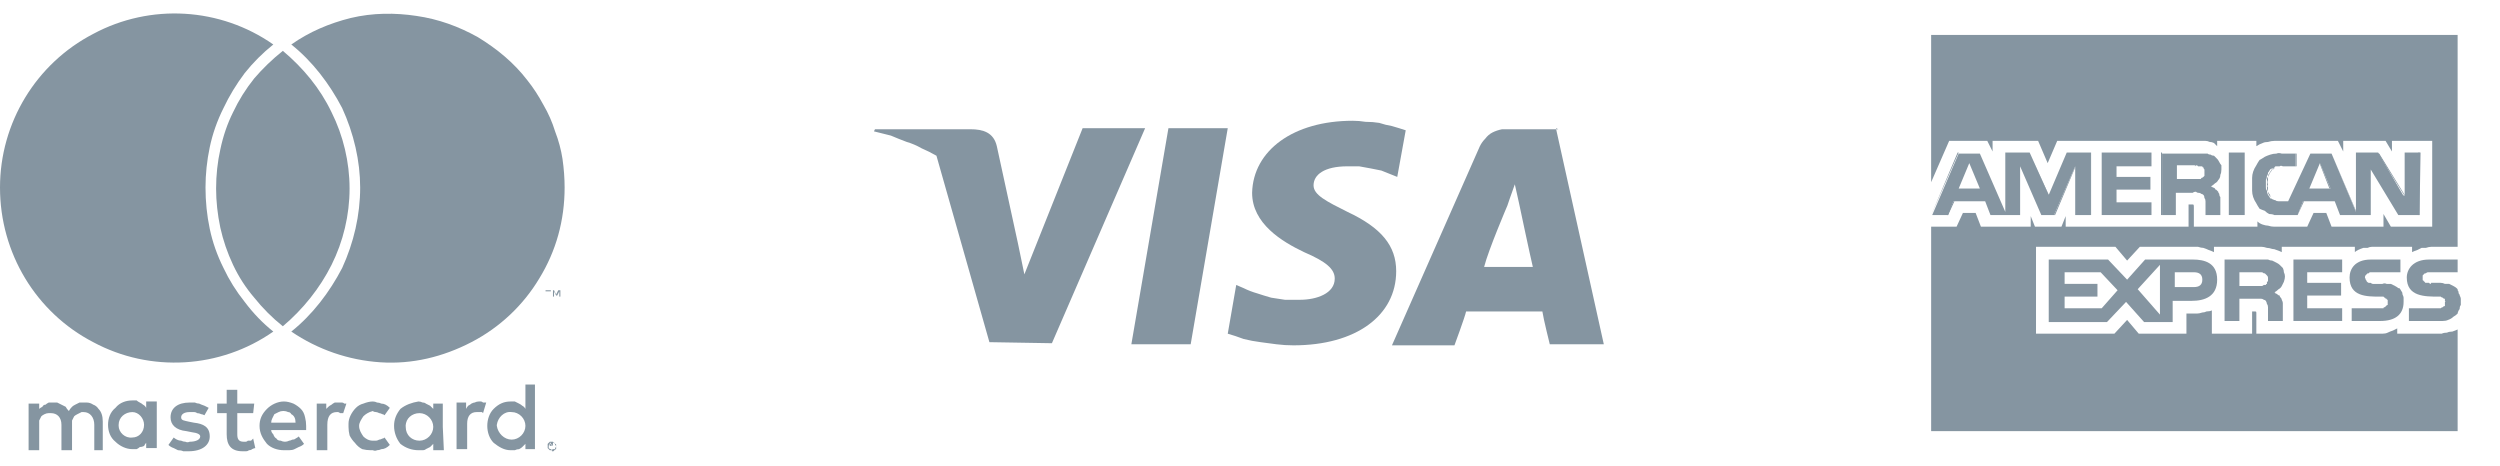 <?xml version="1.0" encoding="UTF-8"?> <svg xmlns="http://www.w3.org/2000/svg" version="1.2" viewBox="0 0 236 44" width="236" height="44"><title>mc-visa-amex-applepay_darkgrey (1)-svg</title><style> .s0 { fill: #8595a1 } </style><path id="Layer" class="s0" d="m106.8 32.5l3.5-20.4h5.6l-3.5 20.4h-5.6z"></path><path id="Layer" class="s0" d="m132.7 12.3l-0.8 4.4-0.5-0.2q-0.5-0.2-1-0.4-0.5-0.1-1-0.2-0.6-0.1-1.1-0.2-0.5 0-1.1 0c-2.2 0-3.2 0.8-3.2 1.8 0 0.9 1.2 1.5 3.2 2.5 3.2 1.5 4.6 3.2 4.6 5.6 0 4.2-3.8 7-9.7 7q-0.8 0-1.6-0.1-0.8-0.1-1.5-0.2-0.8-0.1-1.6-0.3-0.8-0.3-1.5-0.5l0.8-4.6 0.7 0.3q0.6 0.3 1.3 0.5 0.6 0.2 1.3 0.4 0.6 0.1 1.3 0.2 0.7 0 1.4 0c1.6 0 3.3-0.6 3.3-2 0-0.9-0.8-1.6-2.9-2.5-2.1-1-4.9-2.7-4.9-5.6 0.1-4 3.9-6.8 9.5-6.8q0.6 0 1.2 0.1 0.7 0 1.3 0.1 0.6 0.2 1.2 0.3 0.7 0.2 1.3 0.4"></path><path id="Layer" fill-rule="evenodd" class="s0" d="m147.1 12.2h-0.2v-0.1zm-0.2 0l4.5 20.3h-5.1c0 0-0.6-2.4-0.7-3.1h-7.2c-0.1 0.5-1.1 3.2-1.1 3.2h-5.9l8.3-18.8q0.2-0.4 0.5-0.7 0.3-0.4 0.7-0.6 0.4-0.2 0.9-0.3 0.4 0 0.9 0zm-2.2 13c-0.2-0.8-1.3-6-1.3-6l-0.4-1.8c-0.3 0.8-0.7 2-0.7 2 0 0-1.8 4.2-2.2 5.8z"></path><path id="Layer" class="s0" d="m108.1 12.1l-8.8 20.3-5.9-0.1-5-17.6q-0.7-0.4-1.4-0.7-0.7-0.4-1.4-0.6-0.8-0.3-1.5-0.6-0.8-0.2-1.6-0.4l0.1-0.2h9c1.2 0 2.2 0.3 2.5 1.6l2 9.2 0.6 2.9 5.5-13.8h0.1z"></path><path id="Layer" class="s0" d="m214 17q0-0.2 0.1-0.3 0-0.2 0.1-0.3 0.1-0.2 0.2-0.3 0-0.1 0.1-0.1 0.1-0.1 0.1-0.1 0.1-0.1 0.2-0.1 0.1 0 0.1 0 0 0-0.1 0-0.1 0-0.1 0.1-0.1 0-0.1 0.1-0.1 0-0.1 0-0.1 0.2-0.2 0.3-0.1 0.2-0.2 0.4 0 0.1 0 0.3-0.1 0.2 0 0.4-0.1 0.2 0 0.3 0 0.2 0 0.4 0.1 0.2 0.2 0.3 0 0.2 0.1 0.3 0.1 0.1 0.1 0.1 0.1 0.1 0.2 0.1 0 0 0.1 0 0 0.1 0.1 0.1-0.1 0-0.1-0.1-0.1 0-0.2 0 0 0-0.1-0.1-0.1 0-0.1-0.1-0.1-0.1-0.2-0.3-0.1-0.1-0.1-0.3-0.1-0.2-0.1-0.4 0-0.2 0-0.3 0-0.2 0-0.4z"></path><path id="Layer" class="s0" d="m222.4 19.9v0.1l-2.3-5.5 2.3 5.4z"></path><path id="Layer" class="s0" d="m220 17.8h-0.1l-0.9-2.3v-0.1l1 2.4z"></path><path id="Layer" class="s0" d="m226.4 20.3h1.9v-5.9h0.2l-0.1 5.9h-2z"></path><path id="Layer" class="s0" d="m227 18.4v0.1l-2.5-4h0.1l2.4 3.9z"></path><path id="Layer" class="s0" d="m218.5 16.6l-0.5 1.2 0.5-1.2z"></path><path id="Layer" class="s0" d="m210.4 14.4h1.5v5.9h-1.5z"></path><path id="Layer" class="s0" d="m207.2 17q0 0 0.1 0 0.1 0 0.2 0 0.1 0 0.2-0.1 0.1 0 0.2 0-0.1 0-0.2 0-0.1 0.1-0.2 0.1-0.1 0-0.2 0-0.1 0-0.1 0z"></path><path id="Layer" class="s0" d="m209.2 17.9q-0.1-0.1-0.2-0.1-0.1-0.1-0.2-0.1-0.1-0.1-0.1-0.1 0 0 0.1 0.1 0.1 0 0.2 0.1 0.1 0 0.2 0.1 0.1 0.1 0.1 0.2 0-0.1-0.1-0.2z"></path><path id="Layer" class="s0" d="m208 18.4q-0.1-0.1-0.2-0.1-0.1-0.1-0.3-0.1-0.1 0-0.2-0.1-0.2 0-0.3 0.1 0.1-0.1 0.3-0.1 0.1 0.1 0.2 0.1 0.2 0 0.3 0.1 0.1 0 0.2 0.1 0.1 0.1 0.1 0.3 0.1 0.1 0.1 0.3 0 0.1 0 0.3 0 0.1 0 0.3v0.7-0.7q0-0.2 0-0.3 0-0.2 0-0.3 0-0.2-0.1-0.3 0-0.2-0.1-0.3z"></path><path id="Layer" class="s0" d="m207.2 14.4q0.1 0 0.1 0 0.1 0 0.2 0 0 0 0.1 0 0 0 0.1 0z"></path><path id="Layer" class="s0" d="m190.7 20.3v-4.6 0.1 4.5z"></path><path id="Layer" class="s0" d="m183.8 20.3l0.6-1.3h0.1l-0.6 1.3h-0.1z"></path><path id="Layer" class="s0" d="m193.9 20.3l2-4.6v0.1l-1.9 4.5h-0.1z"></path><path id="Layer" class="s0" d="m223.7 20.3v-4.4 0.1 4.3h-2.8 2.8z"></path><path id="Layer" class="s0" d="m229.3 24.5h2.7v1.2h-2.5q-0.1 0-0.2 0-0.1 0-0.1 0-0.1 0-0.2 0.1 0 0-0.1 0-0.1 0.1-0.1 0.1 0 0-0.1 0.1 0 0.1 0 0.1 0 0.1 0 0.1 0 0.1 0 0.2 0 0.1 0.1 0.1 0 0.1 0.1 0.1 0 0.1 0.1 0.1 0.1 0 0.1 0 0.1 0 0.2 0 0 0 0.1 0.1 0.1 0 0.1-0.1h0.9q0.2 0 0.4 0.1 0.2 0 0.4 0 0.2 0.1 0.4 0.2 0.2 0.1 0.3 0.2l0.1 0.1v0.1q0.1 0.1 0.1 0.3 0.1 0.1 0.1 0.2 0.1 0.2 0.1 0.3 0 0.2 0 0.3 0 0.1 0 0.3-0.1 0.1-0.1 0.3 0 0.1-0.1 0.2-0.1 0.2-0.1 0.3-0.2 0.2-0.4 0.3-0.2 0.2-0.5 0.3-0.2 0.1-0.5 0.1-0.2 0-0.5 0h-2.7v-1.2h2.7q0.1 0 0.2 0 0 0 0.1 0 0.1-0.1 0.2-0.1 0 0 0.1-0.1 0 0 0.1 0 0-0.1 0-0.1 0-0.1 0-0.1 0-0.1 0-0.2 0.1 0 0-0.1 0 0 0-0.1 0 0 0-0.1-0.1 0-0.1 0-0.1-0.1-0.1-0.1-0.1 0-0.2-0.1 0 0-0.1 0 0 0-0.1 0c-1.3 0-3 0-3-1.8 0-0.8 0.6-1.7 2.1-1.7z"></path><path id="Layer" class="s0" d="m184.8 14.4h0.1l-2.6 5.9 2.5-5.9z"></path><path id="Layer" class="s0" d="m217.5 19l-0.6 1.3h-1.6q0 0-0.1 0-0.1 0-0.2 0 0 0-0.1 0-0.1 0-0.1 0 0 0 0.1 0 0 0 0.1 0 0.1 0 0.1 0 0.1 0 0.2 0h1.6l0.5-1.3z"></path><path id="Layer" class="s0" d="m216.7 14.5h0.1v1.2h-0.1z"></path><path id="Layer" class="s0" d="m193.4 18.4v0.1l-1.8-4 1.8 3.9z"></path><path id="Layer" class="s0" d="m186.8 17.8l-1-2.4 1 2.4z"></path><path id="Layer" class="s0" d="m196 20.3h1.3v-5.9h0.1v5.9h-1.4z"></path><path id="Layer" class="s0" d="m230.5 31.5q0.2-0.1 0.5-0.1 0.2-0.1 0.5-0.1 0.3-0.1 0.5-0.2v-0.7 10.3h-49.7v-19.3h2.4l0.6-1.3h1.2l0.5 1.3h4.7v-1l0.4 1h2.5l0.4-1v1h11.6v-2.1h0.3c0.2 0 0.2 0 0.2 0.3v1.8h6v-0.5q0.2 0.2 0.5 0.3 0.3 0.1 0.5 0.1 0.3 0.1 0.6 0.1 0.3 0 0.6 0h2.5l0.6-1.3h1.2l0.5 1.3h4.9v-1.2l0.7 1.2h3.9v-8.1h-3.8v1l-0.6-1h-4v1l-0.5-1h-5.4q-0.3 0-0.6 0-0.3 0-0.6 0.1-0.3 0-0.5 0.1-0.3 0.1-0.6 0.3v-0.5h-3.7v0.5q-0.2-0.2-0.3-0.3-0.2-0.1-0.4-0.1-0.2-0.1-0.4-0.1-0.3 0-0.5 0h-13.5l-0.9 2.1-0.9-2.1h-4.3v1l-0.5-1h-3.6l-1.7 3.9v-13.9h49.7v20h-2.5q-0.2 0-0.5 0.1-0.2 0-0.4 0-0.2 0.1-0.4 0.2-0.3 0.1-0.5 0.2v-0.5h-3.8q-0.2 0-0.4 0.1-0.2 0-0.4 0-0.3 0.1-0.5 0.2-0.2 0.1-0.3 0.2v-0.5h-6.9v0.5q-0.2-0.1-0.5-0.2-0.2-0.1-0.4-0.1-0.3-0.1-0.5-0.1-0.3-0.1-0.5-0.1h-4.5v0.5q-0.2-0.1-0.5-0.2-0.2-0.1-0.5-0.2-0.2 0-0.5-0.1-0.2 0-0.5 0h-5l-1.2 1.3-1.1-1.3h-7.5v8.2h7.4l1.2-1.3 1.1 1.3h4.5v-1.9h0.5q0.2 0 0.5 0 0.2 0 0.5-0.1 0.2 0 0.4-0.1 0.3 0 0.5-0.1v2.2h3.8v-2.1h0.2c0.2 0 0.2 0 0.2 0.2v1.9h11.4q0.3 0 0.5 0 0.3 0 0.5-0.1 0.2-0.1 0.5-0.2 0.2-0.1 0.4-0.2v0.5h3.6q0.3 0 0.6 0z"></path><path id="Layer" fill-rule="evenodd" class="s0" d="m209.3 26.4c0 1.6-1.2 2-2.4 2h-1.8v2h-2.7l-1.7-1.9-1.8 1.9h-5.5v-5.9h5.6l1.8 1.9 1.7-1.9h4.5c1.1 0 2.3 0.3 2.3 1.9zm-9.4 1l-1.6-1.7h-3.4v1.1h3.1v1.2h-3.1v1.1h3.5zm4-2.4l-2.1 2.3 2.1 2.4zm3.2 2.1c0.5 0 0.8-0.2 0.8-0.7 0-0.5-0.3-0.7-0.8-0.7h-1.8v1.4h1.8z"></path><path id="Layer" class="s0" d="m203.1 19.1v1.2z"></path><path id="Layer" class="s0" d="m204 14.4h0.1v5.9h-0.1z"></path><path id="Layer" class="s0" d="m199.8 15.7h3.3-3.3z"></path><path id="Layer" class="s0" d="m226.5 27.2q0.1 0.1 0.2 0.3 0.1 0.1 0.1 0.3 0.1 0.2 0.1 0.3 0 0.2 0 0.4c0 1.2-0.8 1.8-2.2 1.8h-2.7v-1.2h2.7q0 0 0.1 0 0.1 0 0.2 0 0-0.1 0.1-0.1 0.1 0 0.1-0.1 0.1 0 0.1-0.1 0 0 0.1 0 0-0.1 0-0.1 0-0.1 0-0.2 0 0 0-0.1 0 0 0-0.1-0.1 0-0.1-0.1 0 0-0.1 0 0-0.1-0.1-0.1 0 0-0.1-0.1-0.1 0-0.1 0-0.1 0-0.2 0c-1.3 0-2.9 0-2.9-1.8 0-0.8 0.5-1.7 2-1.7h2.8v1.2h-2.6q0 0-0.1 0-0.1 0-0.2 0 0 0-0.1 0.1-0.1 0-0.1 0-0.1 0.1-0.2 0.2-0.1 0.2 0 0.3 0 0.1 0.1 0.2 0 0.1 0.2 0.2 0 0 0.1 0 0.1 0 0.1 0 0.1 0.1 0.2 0.1 0 0 0.1 0h0.8q0.2-0.1 0.4 0 0.2 0 0.4 0 0.2 0.1 0.4 0.2 0.2 0.1 0.3 0.2z"></path><path id="Layer" fill-rule="evenodd" class="s0" d="m215.6 26.6q-0.1 0.2-0.2 0.4-0.1 0.2-0.3 0.3-0.2 0.2-0.4 0.3 0.1 0 0.1 0.1 0.1 0 0.2 0.1 0.1 0.1 0.2 0.1 0 0.1 0.1 0.2 0.1 0.1 0.1 0.2 0.1 0.2 0.1 0.3 0 0.1 0 0.3 0 0.1 0 0.2v1.2h-1.4v-0.7q0-0.2 0-0.3 0-0.2 0-0.3 0-0.2-0.1-0.3 0-0.1-0.1-0.3-0.1-0.1-0.2-0.1-0.1-0.1-0.3-0.1-0.1 0-0.2 0-0.2 0-0.3 0h-1.5v2.1h-1.4v-5.8h3.3q0.2 0 0.4 0 0.2 0 0.4 0 0.2 0.1 0.4 0.1 0.2 0.1 0.4 0.2 0.2 0.1 0.3 0.2 0.2 0.2 0.3 0.3 0.1 0.2 0.1 0.4 0.1 0.2 0.1 0.4 0 0.2-0.1 0.5zm-1.6 0.2q0-0.1 0-0.2 0.1 0 0.1-0.1 0-0.1 0-0.2 0 0 0-0.1 0-0.1-0.1-0.2 0 0-0.1-0.1 0 0-0.1-0.1-0.1 0-0.1 0-0.1-0.1-0.2-0.1-0.1 0-0.2 0-0.1 0-0.1 0h-1.8v1.3h1.8q0.1 0 0.1 0 0.1 0 0.2 0 0.1 0 0.2-0.1 0.1 0 0.2 0 0-0.1 0.1-0.1z"></path><path id="Layer" class="s0" d="m216.5 30.3v-5.8h4.6v1.2h-3.3v1h3.2v1.2h-3.2v1.2h3.3v1.2h-4.6z"></path><path id="Layer" class="s0" d="m199.8 17.9h3.2-3.2z"></path><path id="Layer" class="s0" d="m208.1 16.1q0-0.1 0-0.1-0.1-0.1-0.1-0.1-0.1-0.1-0.1-0.1-0.1-0.1-0.2-0.1-0.1 0-0.2 0-0.1 0-0.1-0.1-0.1 0-0.2 0.1v-0.1q0.1 0 0.2 0 0 0.1 0.1 0.1 0.1 0 0.2 0 0.1 0 0.2 0.1 0 0 0.1 0.1 0 0 0.1 0.1 0 0 0 0.1 0 0.1 0 0.2 0 0.1 0 0.1 0 0.1 0 0.2-0.1 0.1-0.1 0.1-0.1 0.1-0.2 0.1 0.1 0 0.2-0.1 0 0 0.1-0.1 0-0.1 0-0.2 0 0 0-0.1 0-0.1 0-0.2z"></path><path id="Layer" fill-rule="evenodd" class="s0" d="m183.9 20.3h-1.5l2.5-5.8h2l2.4 5.5v-5.6h2.3l1.8 4 1.7-4h2.2v5.9h-1.4v-4.6l-2 4.6h-1.2l-2-4.6v4.6h-2.8l-0.5-1.3h-3zm1-2.5h2l-1-2.4z"></path><path id="Layer" fill-rule="evenodd" class="s0" d="m204.1 20.3v-5.8h3.6q0.2 0 0.3 0 0.2 0 0.4 0 0.1 0.1 0.3 0.1 0.1 0.1 0.3 0.1 0.1 0.1 0.3 0.3 0.1 0.1 0.2 0.3 0.1 0.2 0.2 0.3 0 0.2 0 0.4 0 0.3-0.1 0.5 0 0.3-0.2 0.5-0.1 0.2-0.3 0.3-0.2 0.2-0.4 0.3 0.1 0 0.2 0.1 0.1 0 0.2 0.1 0 0.1 0.1 0.1 0.1 0.1 0.2 0.2 0 0.1 0.1 0.2 0 0.2 0.1 0.3 0 0.1 0 0.3 0 0.1 0 0.2v1.2h-1.4v-0.8q0-0.1 0-0.2 0-0.2 0-0.3 0-0.2-0.1-0.3 0-0.2-0.1-0.3-0.1-0.1-0.2-0.1-0.1-0.1-0.3-0.1-0.1 0-0.2-0.1-0.2 0-0.3 0.1h-1.6v2.1zm1.4-3.4h1.6q0.1 0 0.2 0 0.1 0 0.2 0 0.1 0 0.2 0 0.1 0 0.1-0.1 0.1 0 0.2-0.1 0 0 0.1-0.1 0-0.1 0-0.2 0 0 0-0.1 0-0.1 0-0.2 0-0.1 0-0.1-0.1-0.1-0.1-0.2-0.1 0-0.1-0.1-0.1 0-0.2 0-0.1 0-0.2 0-0.1-0.1-0.1-0.1-0.1 0-0.2 0h-1.7z"></path><path id="Layer" class="s0" d="m203.1 19.1v1.2h-4.7v-5.9h4.7v1.3h-3.3v1h3.2v1.2h-3.2v1.2h3.3z"></path><path id="Layer" fill-rule="evenodd" class="s0" d="m213.8 14.8q0.2-0.1 0.5-0.2 0.3-0.1 0.6-0.1 0.2-0.1 0.5 0h1.3v1.2h-1.2q-0.2-0.1-0.3 0-0.2 0-0.4 0-0.1 0.1-0.2 0.2-0.2 0-0.3 0.1-0.1 0.2-0.2 0.3 0 0.2-0.1 0.3 0 0.2-0.1 0.4 0 0.1 0 0.3 0 0.2 0 0.4 0 0.2 0.1 0.3 0 0.2 0.1 0.4 0.1 0.1 0.2 0.3 0.1 0.1 0.2 0.1 0.2 0.1 0.3 0.1 0.1 0.1 0.3 0.1 0.1 0 0.3 0h0.6l2.1-4.5h2l2.3 5.5v-5.6h2.1l2.4 4.1v-0.1l0.1 0.1v-4.1h1.4v5.9h-2l-2.6-4.3v4.3h-2.9l-0.5-1.3h-3l-0.5 1.3h-1.7q-0.2 0-0.5 0-0.2-0.1-0.5-0.1-0.2-0.1-0.4-0.3-0.3-0.1-0.5-0.2-0.2-0.3-0.3-0.5-0.2-0.3-0.3-0.6-0.1-0.3-0.1-0.6 0-0.3 0-0.6 0-0.3 0-0.6 0-0.3 0.1-0.6 0.1-0.3 0.3-0.6 0.1-0.2 0.3-0.5 0.2-0.1 0.5-0.3zm4.2 3h2l-1-2.4-0.5 1.2z"></path><path id="Layer" fill-rule="evenodd" class="s0" d="m324.1 42h-53q-1.4 0-2.7-0.5-1.2-0.6-2.2-1.6-1-0.9-1.5-2.2-0.6-1.3-0.6-2.7v-26q0-1.4 0.6-2.7 0.5-1.3 1.5-2.2 1-1 2.2-1.6 1.3-0.5 2.7-0.5h53q1.4 0 2.7 0.5 1.3 0.6 2.3 1.6 1 0.9 1.5 2.2 0.5 1.3 0.5 2.7v26q0 1.4-0.5 2.7-0.5 1.3-1.5 2.2-1 1-2.3 1.6-1.3 0.5-2.7 0.5zm-53-38q-1 0-1.9 0.4-0.9 0.4-1.6 1.1-0.7 0.7-1.1 1.6-0.4 0.9-0.4 1.9v26q0 1 0.4 1.9 0.4 0.9 1.1 1.6 0.7 0.7 1.6 1.1 0.9 0.4 1.9 0.4h53q1 0 1.9-0.4 1-0.4 1.7-1.1 0.7-0.7 1-1.6 0.4-0.9 0.4-1.9v-26q0-1-0.4-1.9-0.3-0.9-1-1.6-0.7-0.7-1.7-1.1-0.9-0.4-1.9-0.4z"></path><path id="Layer" fill-rule="evenodd" class="s0" d="m284.5 14.6q-0.2 0.3-0.5 0.5-0.3 0.2-0.6 0.4-0.3 0.1-0.7 0.2-0.3 0-0.7 0 0-0.3 0-0.6 0.1-0.4 0.2-0.7 0.1-0.3 0.3-0.6 0.2-0.3 0.4-0.6 0.2-0.2 0.5-0.4 0.3-0.3 0.6-0.4 0.4-0.2 0.7-0.3 0.3-0.1 0.7-0.1 0 0.4 0 0.7-0.1 0.4-0.2 0.7-0.1 0.3-0.3 0.6-0.1 0.3-0.4 0.6m2.2 6.1q0-0.5 0.1-0.9 0.1-0.5 0.4-0.9 0.2-0.4 0.5-0.7 0.4-0.4 0.8-0.6-0.3-0.4-0.6-0.7-0.4-0.3-0.8-0.5-0.4-0.2-0.8-0.3-0.5-0.1-0.9-0.1c-1.3-0.1-2.6 0.7-3.3 0.7-0.6 0-1.7-0.7-2.8-0.7q-0.5 0-1 0.2-0.5 0.1-1 0.4-0.4 0.2-0.8 0.6-0.4 0.4-0.7 0.8c-1.5 2.5-0.4 6.2 1.1 8.2 0.7 0.9 1.6 2 2.7 2 1.1 0 1.5-0.7 2.8-0.7 1.3 0 1.6 0.7 2.8 0.7 1.1 0 1.8-1 2.6-2q0.1-0.3 0.3-0.6 0.2-0.2 0.3-0.5 0.2-0.3 0.3-0.6 0.1-0.3 0.2-0.6-0.5-0.2-0.9-0.6-0.4-0.3-0.7-0.7-0.3-0.5-0.5-1-0.1-0.5-0.2-1z"></path><path id="Layer" fill-rule="evenodd" class="s0" d="m293.1 13.4q0.7-0.1 1.4-0.2 0.3 0 0.5 0 0.2 0 0.4 0 0.2-0.1 0.5-0.1 0.2 0 0.4 0 0.3 0 0.6 0.1 0.3 0 0.6 0 0.3 0 0.6 0.1 0.3 0.1 0.5 0.2 0.3 0 0.5 0.1 0.2 0.1 0.4 0.2 0.2 0.1 0.4 0.3 0.2 0.1 0.4 0.3 0.1 0.1 0.2 0.2 0.1 0.2 0.2 0.4 0.2 0.1 0.2 0.3 0.1 0.1 0.2 0.3 0.1 0.2 0.1 0.4 0.1 0.2 0.1 0.4 0.1 0.2 0.1 0.5 0 0.2 0 0.4 0 0.2 0 0.5 0 0.3-0.1 0.5 0 0.3-0.1 0.5-0.1 0.2-0.2 0.5-0.1 0.2-0.2 0.4-0.1 0.2-0.3 0.4-0.1 0.1-0.3 0.3-0.2 0.2-0.3 0.3-0.2 0.2-0.4 0.3-0.3 0.1-0.5 0.2-0.2 0.1-0.4 0.2-0.2 0.1-0.5 0.2-0.2 0-0.5 0.1-0.3 0.1-0.6 0.1-0.2 0-0.5 0-0.3 0.1-0.5 0.1-0.3 0-0.5-0.1-0.2 0-0.4 0-0.3 0-0.5 0-0.2-0.1-0.4-0.1v6.3h-1.1zm1.1 7.3q0.1 0.1 0.2 0.1 0.1 0 0.2 0 0.1 0.1 0.2 0.1 0.1 0 0.2 0h1q0.4 0 0.9 0 0.4-0.1 0.8-0.2 0.4-0.1 0.8-0.3 0.3-0.2 0.7-0.4 0.3-0.3 0.5-0.6 0.2-0.3 0.4-0.6 0.1-0.4 0.2-0.8 0-0.3 0-0.7 0-0.2 0-0.4 0-0.2-0.1-0.4 0-0.2-0.1-0.3 0-0.2-0.1-0.4-0.1-0.1-0.2-0.3 0-0.1-0.1-0.3-0.2-0.1-0.3-0.2-0.1-0.1-0.2-0.2-0.2-0.1-0.3-0.2-0.2-0.1-0.3-0.2-0.2 0-0.4-0.1-0.1-0.1-0.3-0.1-0.2-0.1-0.4-0.1-0.2 0-0.4-0.1-0.3 0-0.5 0-0.2 0-0.4 0-0.1 0-0.3 0-0.1 0-0.3 0-0.2 0-0.3 0-0.2 0-0.3 0-0.1 0-0.2 0.1-0.1 0-0.3 0-0.1 0-0.2 0-0.1 0-0.2 0z"></path><path id="Layer" fill-rule="evenodd" class="s0" d="m309.9 25.5v1.3q0 0.1 0 0.3 0 0.1 0 0.3 0 0.1 0.1 0.3 0 0.1 0 0.3h-1l-0.2-1.5q0 0.1-0.1 0.2 0 0.1-0.1 0.1-0.1 0.1-0.1 0.2-0.1 0.1-0.2 0.1-0.1 0.1-0.2 0.2 0 0.1-0.1 0.1-0.1 0.1-0.2 0.2-0.1 0-0.2 0.1-0.1 0-0.3 0.1-0.1 0.1-0.2 0.1-0.1 0.1-0.3 0.1-0.1 0-0.2 0.1-0.2 0-0.3 0-0.2 0.1-0.3 0.1-0.1 0-0.3 0-0.1 0-0.3 0-0.2 0-0.3 0-0.2 0-0.4 0-0.2 0-0.4-0.1-0.1 0-0.3-0.1-0.1-0.1-0.3-0.1-0.1-0.1-0.2-0.2-0.2-0.1-0.3-0.2-0.1-0.1-0.2-0.2-0.1-0.1-0.2-0.2-0.1-0.1-0.1-0.2-0.1-0.1-0.2-0.2 0-0.2-0.1-0.3 0-0.1-0.1-0.2 0-0.2 0-0.3 0-0.1-0.1-0.2 0-0.2 0-0.3 0-0.4 0.1-0.8 0.1-0.5 0.3-0.9 0.3-0.3 0.6-0.6 0.3-0.3 0.7-0.6 0.5-0.3 1.1-0.5 0.6-0.2 1.2-0.3 0.6-0.1 1.3-0.2 0.6 0 1.2 0v-0.2q0-0.2 0-0.3 0-0.1 0-0.2 0-0.2 0-0.3 0-0.1 0-0.2-0.1-0.2-0.1-0.3 0-0.1-0.1-0.3 0-0.1-0.1-0.2 0-0.1-0.1-0.2-0.1-0.2-0.2-0.3 0-0.1-0.1-0.2-0.2-0.1-0.3-0.2-0.1-0.1-0.2-0.2-0.2 0-0.4-0.1-0.1-0.1-0.3-0.1-0.2-0.1-0.4-0.1-0.2 0-0.4 0-0.3 0-0.7 0.1-0.3 0-0.7 0.1-0.3 0.1-0.6 0.3-0.3 0.1-0.6 0.3l-0.4-0.8q0.2-0.1 0.4-0.2 0.2-0.1 0.3-0.2 0.2-0.1 0.4-0.1 0.2-0.1 0.4-0.1 0.2-0.1 0.4-0.1 0.2-0.1 0.4-0.1 0.2 0 0.4 0 0.2-0.1 0.4-0.1 0.3 0 0.5 0 0.2 0.1 0.5 0.1 0.2 0.1 0.4 0.1 0.3 0.1 0.5 0.2 0.1 0.1 0.3 0.2 0.2 0.1 0.3 0.2 0.1 0.2 0.3 0.3 0.1 0.2 0.2 0.3 0.1 0.2 0.2 0.3 0.1 0.2 0.1 0.3 0.1 0.2 0.2 0.4 0 0.2 0.1 0.3 0 0.2 0 0.4 0.1 0.2 0.1 0.4 0 0.1 0 0.3 0 0.2 0 0.4v4.1zm-1.1-3.1q-0.2 0-0.4 0-0.2 0-0.5 0-0.2 0-0.4 0-0.2 0-0.5 0-0.2 0.1-0.4 0.1-0.2 0-0.4 0.1-0.3 0-0.5 0.1-0.2 0.1-0.4 0.1-0.2 0.1-0.4 0.2-0.1 0.1-0.3 0.2-0.2 0.1-0.3 0.2-0.2 0.1-0.3 0.3-0.2 0.1-0.3 0.3-0.1 0.2-0.1 0.4-0.1 0.2-0.1 0.4 0 0.2 0 0.4-0.1 0.2 0 0.5 0 0.2 0.1 0.4 0.1 0.2 0.2 0.4 0.1 0.2 0.3 0.3 0.2 0.2 0.3 0.3 0.2 0.1 0.4 0.1 0.2 0.1 0.4 0.1 0.2 0.1 0.4 0.1 0.1 0 0.3 0 0.1 0 0.3-0.1 0.1 0 0.3 0 0.1-0.1 0.3-0.1 0.1 0 0.2-0.1 0.1 0 0.2-0.1 0.2-0.1 0.3-0.1 0.1-0.1 0.2-0.2 0.1-0.1 0.2-0.1 0-0.1 0.1-0.2 0.1-0.1 0.2-0.2 0.1-0.1 0.1-0.1 0.1-0.1 0.2-0.2 0-0.1 0.1-0.2 0-0.1 0.1-0.2 0-0.1 0-0.2 0.1-0.1 0.1-0.2 0-0.1 0-0.1 0-0.1 0-0.2 0-0.1 0-0.1z"></path><path id="Layer" class="s0" d="m312 17.5l2.8 6.8q0.2 0.6 0.4 1.2l0.4 1.1 0.3-1.1q0.2-0.6 0.5-1.2l2.6-6.8h1.1l-3.1 7.7q-0.5 1.2-0.9 2.2-0.1 0.2-0.2 0.5-0.1 0.2-0.2 0.4-0.1 0.2-0.2 0.5-0.1 0.2-0.2 0.4-0.1 0.2-0.3 0.4-0.1 0.2-0.2 0.3-0.1 0.2-0.2 0.4-0.1 0.2-0.2 0.3-0.1 0.2-0.2 0.3-0.2 0.2-0.3 0.3-0.1 0.1-0.2 0.2-0.2 0.2-0.3 0.3-0.2 0.1-0.3 0.2-0.1 0.1-0.3 0.2-0.1 0.1-0.3 0.2-0.1 0.1-0.3 0.2l-0.7 0.3-0.4-0.8q0.2-0.1 0.3-0.1 0.1-0.1 0.2-0.2 0.1 0 0.2-0.1 0.1 0 0.3-0.1 0.1-0.1 0.2-0.2 0.1 0 0.3-0.1 0.1-0.1 0.2-0.2 0.1-0.1 0.3-0.2 0.1-0.2 0.2-0.3 0.1-0.1 0.2-0.2 0.1-0.1 0.2-0.3 0.1-0.1 0.2-0.2 0.2-0.2 0.3-0.4 0.1-0.2 0.2-0.4 0.1-0.2 0.2-0.4 0.1-0.2 0.2-0.4 0-0.1 0.1-0.1 0-0.1 0-0.1 0-0.1 0-0.1 0.1-0.1 0.1-0.2 0 0-0.1-0.1 0 0 0-0.1 0-0.1 0-0.1-0.1-0.1-0.1-0.1l-3.9-9.8h1.1"></path><path id="Layer" fill-rule="evenodd" class="s0" d="m8.9 42.5v-2.4c0-0.7-0.4-1.2-1-1.2h-0.2q-0.2 0.1-0.4 0.2-0.2 0.1-0.3 0.2-0.1 0.2-0.2 0.4 0 0.2 0 0.4v2.4h-1v-2.4c0-0.7-0.4-1.1-1-1.1h-0.2q-0.2 0-0.4 0.1-0.2 0.1-0.3 0.2-0.1 0.2-0.2 0.4 0 0.2 0 0.4v2.4h-1v-4.4h1v0.5q0.1-0.1 0.3-0.2 0.1-0.2 0.3-0.2 0.1-0.1 0.3-0.2 0.2 0 0.4 0 0.2 0 0.4 0 0.2 0.1 0.4 0.2 0.2 0.1 0.4 0.2 0.1 0.2 0.3 0.4 0.1-0.2 0.3-0.4 0.1-0.1 0.3-0.2 0.2-0.1 0.4-0.2 0.3 0 0.5 0h0.2q0.3 0 0.6 0.2 0.3 0.1 0.5 0.4 0.2 0.2 0.3 0.5 0.1 0.3 0.1 0.7v2.7zm15-3.5h-1.5v2c0 0.4 0.1 0.7 0.6 0.7q0.1 0 0.2 0 0.1 0 0.2-0.1 0.2 0 0.3 0 0.1-0.1 0.2-0.2l0.2 0.9q-0.1 0-0.3 0.1-0.1 0.1-0.3 0.1-0.1 0.1-0.3 0.1-0.1 0-0.3 0c-1.1 0-1.5-0.6-1.5-1.6v-2h-0.9v-0.9h0.9v-1.3h1v1.3h1.6zm8.2-1q0.1 0 0.2 0 0.1 0 0.2 0.1 0.1 0 0.2 0l-0.3 0.9q-0.1 0-0.2 0 0 0-0.1 0-0.1-0.1-0.2-0.1-0.1 0-0.1 0c-0.6 0-0.9 0.4-0.9 1.2v2.4h-1v-4.4h0.9v0.5q0.1-0.1 0.2-0.2 0.1-0.1 0.3-0.2 0.1-0.1 0.3-0.2 0.2 0 0.3 0 0.1 0 0.2 0zm-12.8 1.2q-0.2-0.1-0.3-0.1-0.2-0.1-0.4-0.1-0.1-0.1-0.3-0.1-0.2 0-0.4 0c-0.5 0-0.8 0.2-0.8 0.5 0 0.3 0.3 0.3 0.7 0.4l0.5 0.1c0.9 0.1 1.5 0.4 1.5 1.3 0 0.8-0.7 1.4-2 1.4q-0.2 0-0.5 0-0.2-0.1-0.5-0.1-0.2-0.1-0.4-0.2-0.3-0.1-0.5-0.3l0.5-0.7q0.1 0.1 0.3 0.2 0.2 0.1 0.4 0.1 0.2 0.1 0.4 0.1 0.2 0.1 0.4 0c0.6 0 1-0.2 1-0.5q0-0.3-0.8-0.4l-0.5-0.1c-1-0.1-1.5-0.6-1.5-1.3 0-0.9 0.7-1.4 1.8-1.4q0.3 0 0.5 0 0.2 0.1 0.4 0.1 0.2 0.1 0.5 0.2 0.2 0.1 0.4 0.2zm25.9-1.3q0.1 0 0.2 0 0.1 0 0.2 0.1 0.1 0 0.1 0 0.1 0 0.2 0l-0.3 1q-0.1-0.1-0.1-0.1-0.1 0-0.2 0-0.1 0-0.1 0-0.1 0-0.2 0c-0.6 0-0.9 0.4-0.9 1.1v2.4h-1v-4.4h0.9v0.6q0.1-0.2 0.2-0.3 0.2-0.1 0.3-0.2 0.2-0.1 0.3-0.1 0.2-0.1 0.4-0.1zm-12.3 2.1q0-0.4 0.2-0.8 0.2-0.4 0.5-0.7 0.3-0.3 0.7-0.4 0.5-0.2 0.9-0.2 0.2 0 0.4 0.1 0.2 0 0.4 0.1 0.2 0 0.4 0.1 0.2 0.1 0.4 0.3l-0.5 0.7q-0.1-0.1-0.2-0.1-0.2-0.1-0.3-0.1-0.2-0.1-0.3-0.1-0.2 0-0.3-0.1c-0.4 0.1-0.7 0.3-0.9 0.5-0.2 0.3-0.4 0.6-0.4 0.9 0 0.4 0.2 0.7 0.4 1 0.2 0.2 0.5 0.4 0.9 0.4q0.1 0 0.3 0 0.1 0 0.3-0.1 0.1 0 0.3-0.1 0.1 0 0.2-0.1l0.5 0.7q-0.2 0.2-0.4 0.3-0.2 0.1-0.4 0.1-0.2 0.1-0.4 0.1-0.2 0.1-0.4 0h-0.2q-0.4 0-0.8-0.1-0.4-0.2-0.7-0.6-0.3-0.3-0.5-0.7-0.1-0.4-0.1-0.8 0-0.2 0-0.3zm9 2.5h-1v-0.6q-0.2 0.2-0.3 0.3-0.2 0.1-0.4 0.2-0.1 0.1-0.3 0.1-0.2 0-0.4 0c-0.6 0-1.2-0.2-1.7-0.6-0.4-0.5-0.6-1.1-0.6-1.7 0-0.6 0.2-1.1 0.6-1.6 0.5-0.4 1.1-0.6 1.7-0.7q0.2 0 0.4 0.1 0.2 0 0.3 0.1 0.2 0.1 0.4 0.2 0.1 0.1 0.3 0.3v-0.5h0.9v2.2zm-3.6-2.3q0 0.1 0 0.1c0 0.8 0.6 1.3 1.3 1.3 0.7 0 1.3-0.6 1.3-1.3 0-0.7-0.6-1.3-1.3-1.3-0.7 0-1.3 0.5-1.3 1.2zm0 0c-0.1-0.5 0 0.1 0 0zm-11.5-2.3q0.4 0 0.9 0.2 0.4 0.2 0.7 0.5 0.3 0.3 0.4 0.8 0.1 0.4 0.1 0.8v0.4h-3.3q0 0.2 0.2 0.4 0.1 0.3 0.3 0.4 0.1 0.2 0.4 0.2 0.2 0.1 0.4 0.1 0.2 0 0.4-0.1 0.1 0 0.3-0.1 0.2 0 0.3-0.1 0.2-0.1 0.3-0.2l0.5 0.7q-0.2 0.2-0.5 0.3-0.2 0.1-0.4 0.2-0.2 0.1-0.5 0.1-0.2 0-0.5 0c-0.6 0-1.2-0.2-1.6-0.6-0.4-0.5-0.7-1-0.7-1.7 0-0.6 0.2-1.1 0.7-1.6 0.4-0.4 1-0.7 1.6-0.7zm-0.1 0.9q-0.2 0-0.4 0.1-0.2 0.1-0.4 0.2-0.1 0.2-0.2 0.4-0.1 0.2-0.1 0.4h2.3q0-0.3-0.1-0.5-0.1-0.2-0.3-0.3-0.1-0.2-0.3-0.2-0.2-0.1-0.4-0.1zm23.8 3.6h-0.9v-0.5q-0.1 0.1-0.3 0.3-0.1 0.1-0.3 0.2-0.2 0-0.4 0.1-0.2 0-0.4 0c-0.6 0-1.1-0.3-1.6-0.7-0.4-0.4-0.6-1-0.6-1.6 0-0.6 0.2-1.2 0.6-1.6 0.5-0.5 1-0.7 1.6-0.7q0.2 0 0.4 0 0.2 0.1 0.4 0.2 0.2 0.1 0.3 0.2 0.2 0.1 0.3 0.3v-2.3h0.9v3.9zm1.6-0.7q0.1 0 0.1 0 0.1 0.1 0.1 0.1 0.1 0 0.1 0.1 0.1 0 0.1 0.1 0 0 0 0.1 0 0 0 0 0 0.1 0 0.1 0 0.1 0 0.1 0 0.1 0 0.1-0.1 0-0.1 0.1 0 0-0.1 0 0 0 0 0 0 0.1-0.1 0.1 0 0 0 0 0 0-0.1 0 0 0 0-0.1-0.1 0-0.1 0-0.1 0-0.1 0-0.1-0.1-0.1-0.1-0.1-0.1-0.1-0.1 0-0.1 0-0.1 0 0 0-0.1 0 0 0-0.1 0 0 0-0.1 0 0 0.1-0.1 0 0 0.1-0.1 0 0 0.1 0 0.1 0 0.1 0zm0 0.7h0.2 0.1q0-0.1 0-0.1 0.1-0.1 0.1-0.2 0 0-0.1-0.1 0 0 0-0.1l-0.1-0.1h-0.3q0 0 0 0 0 0 0 0v0.1q-0.1 0-0.1 0 0 0 0 0 0 0 0 0-0.1 0.1-0.1 0.2 0 0.1 0 0.2 0.1 0.1 0.2 0.1 0.1 0.1 0.2 0.1zm-0.2-0.6q0 0 0 0h0.2q0 0 0 0 0 0 0 0 0 0 0 0 0.1 0 0.1 0 0 0 0 0 0 0.1 0 0.1 0 0 0 0 0 0 0 0 0 0 0 0 0 0 0 0.1 0 0 0 0 0 0 0 0 0 0-0.1 0 0 0 0 0 0 0 0 0 0 0 0 0l0.1 0.1h-0.1l-0.1-0.1h0.1l-0.1-0.1v0.1 0.1h-0.1zm0.1 0.3zm-5.1-2q0 0 0 0 0 0.1 0 0.1c0.1 0.7 0.7 1.3 1.4 1.3 0.7 0 1.3-0.6 1.3-1.3 0-0.7-0.6-1.3-1.3-1.3-0.7-0.1-1.3 0.5-1.4 1.2zm-32.1 2.2h-1v-0.5q-0.1 0.1-0.2 0.3-0.2 0.1-0.4 0.1-0.1 0.1-0.3 0.2-0.2 0-0.4 0c-0.6 0-1.2-0.3-1.6-0.7-0.5-0.4-0.7-1-0.7-1.6 0-0.6 0.2-1.2 0.7-1.6 0.4-0.5 1-0.7 1.6-0.7q0.2 0 0.4 0 0.1 0.1 0.3 0.2 0.2 0.1 0.3 0.2 0.2 0.1 0.3 0.3v-0.6h1v2.2zm-3.6-2.1c0 0.6 0.6 1.2 1.3 1.1 0.6 0 1.1-0.5 1.1-1.2 0-0.6-0.5-1.2-1.1-1.2-0.7 0-1.3 0.5-1.3 1.2 0 0 0-0.6 0 0.1z"></path><path id="Layer" class="s0" d="m19.8 21.6q0.4 1.9 1.3 3.7 0.8 1.7 2 3.2 1.2 1.6 2.7 2.8c-5 3.5-11.6 3.9-17 1-5.4-2.8-8.8-8.4-8.8-14.6 0-6.1 3.4-11.7 8.8-14.5 5.4-2.9 12-2.5 17 1q-1.5 1.2-2.7 2.7-1.2 1.6-2 3.3-0.9 1.8-1.3 3.7-0.4 1.9-0.4 3.8 0 2 0.4 3.9z"></path><path id="Layer" class="s0" d="m51.3 9.9q0.7 1.2 1.1 2.5 0.5 1.3 0.7 2.6 0.2 1.4 0.2 2.7c0 3.1-0.8 6-2.4 8.6-1.5 2.5-3.7 4.6-6.4 6-2.7 1.4-5.6 2.1-8.6 1.9-3-0.2-5.9-1.2-8.4-2.9 2-1.6 3.6-3.7 4.8-6 1.1-2.4 1.7-5 1.7-7.6 0-2.5-0.6-5.1-1.7-7.5-1.2-2.3-2.8-4.4-4.8-6 1.7-1.2 3.6-2 5.6-2.5 2.1-0.5 4.2-0.5 6.2-0.2 2.1 0.3 4 1 5.8 2 1.8 1.1 3.4 2.4 4.7 4.1q0.8 1 1.5 2.3z"></path><path id="Layer" class="s0" d="m20.8 14.1q0.4-1.9 1.2-3.5 0.8-1.7 2-3.2 1.2-1.4 2.7-2.6c1.9 1.6 3.5 3.5 4.6 5.8 1.1 2.2 1.7 4.7 1.7 7.2 0 2.5-0.6 5-1.7 7.2-1.1 2.2-2.7 4.2-4.6 5.8q-1.5-1.2-2.7-2.7-1.2-1.4-2-3.1-0.8-1.7-1.2-3.5-0.4-1.9-0.4-3.7 0-1.9 0.4-3.7z"></path><path id="Layer" class="s0" d="m51.7 28v-0.5h-0.2v-0.1h0.5v0.1h-0.3v0.5zm1.1 0v-0.5l-0.2 0.4h-0.1l-0.2-0.4v0.5h-0.1v-0.6h0.1l0.2 0.4 0.2-0.4h0.2v0.6z"></path></svg> 